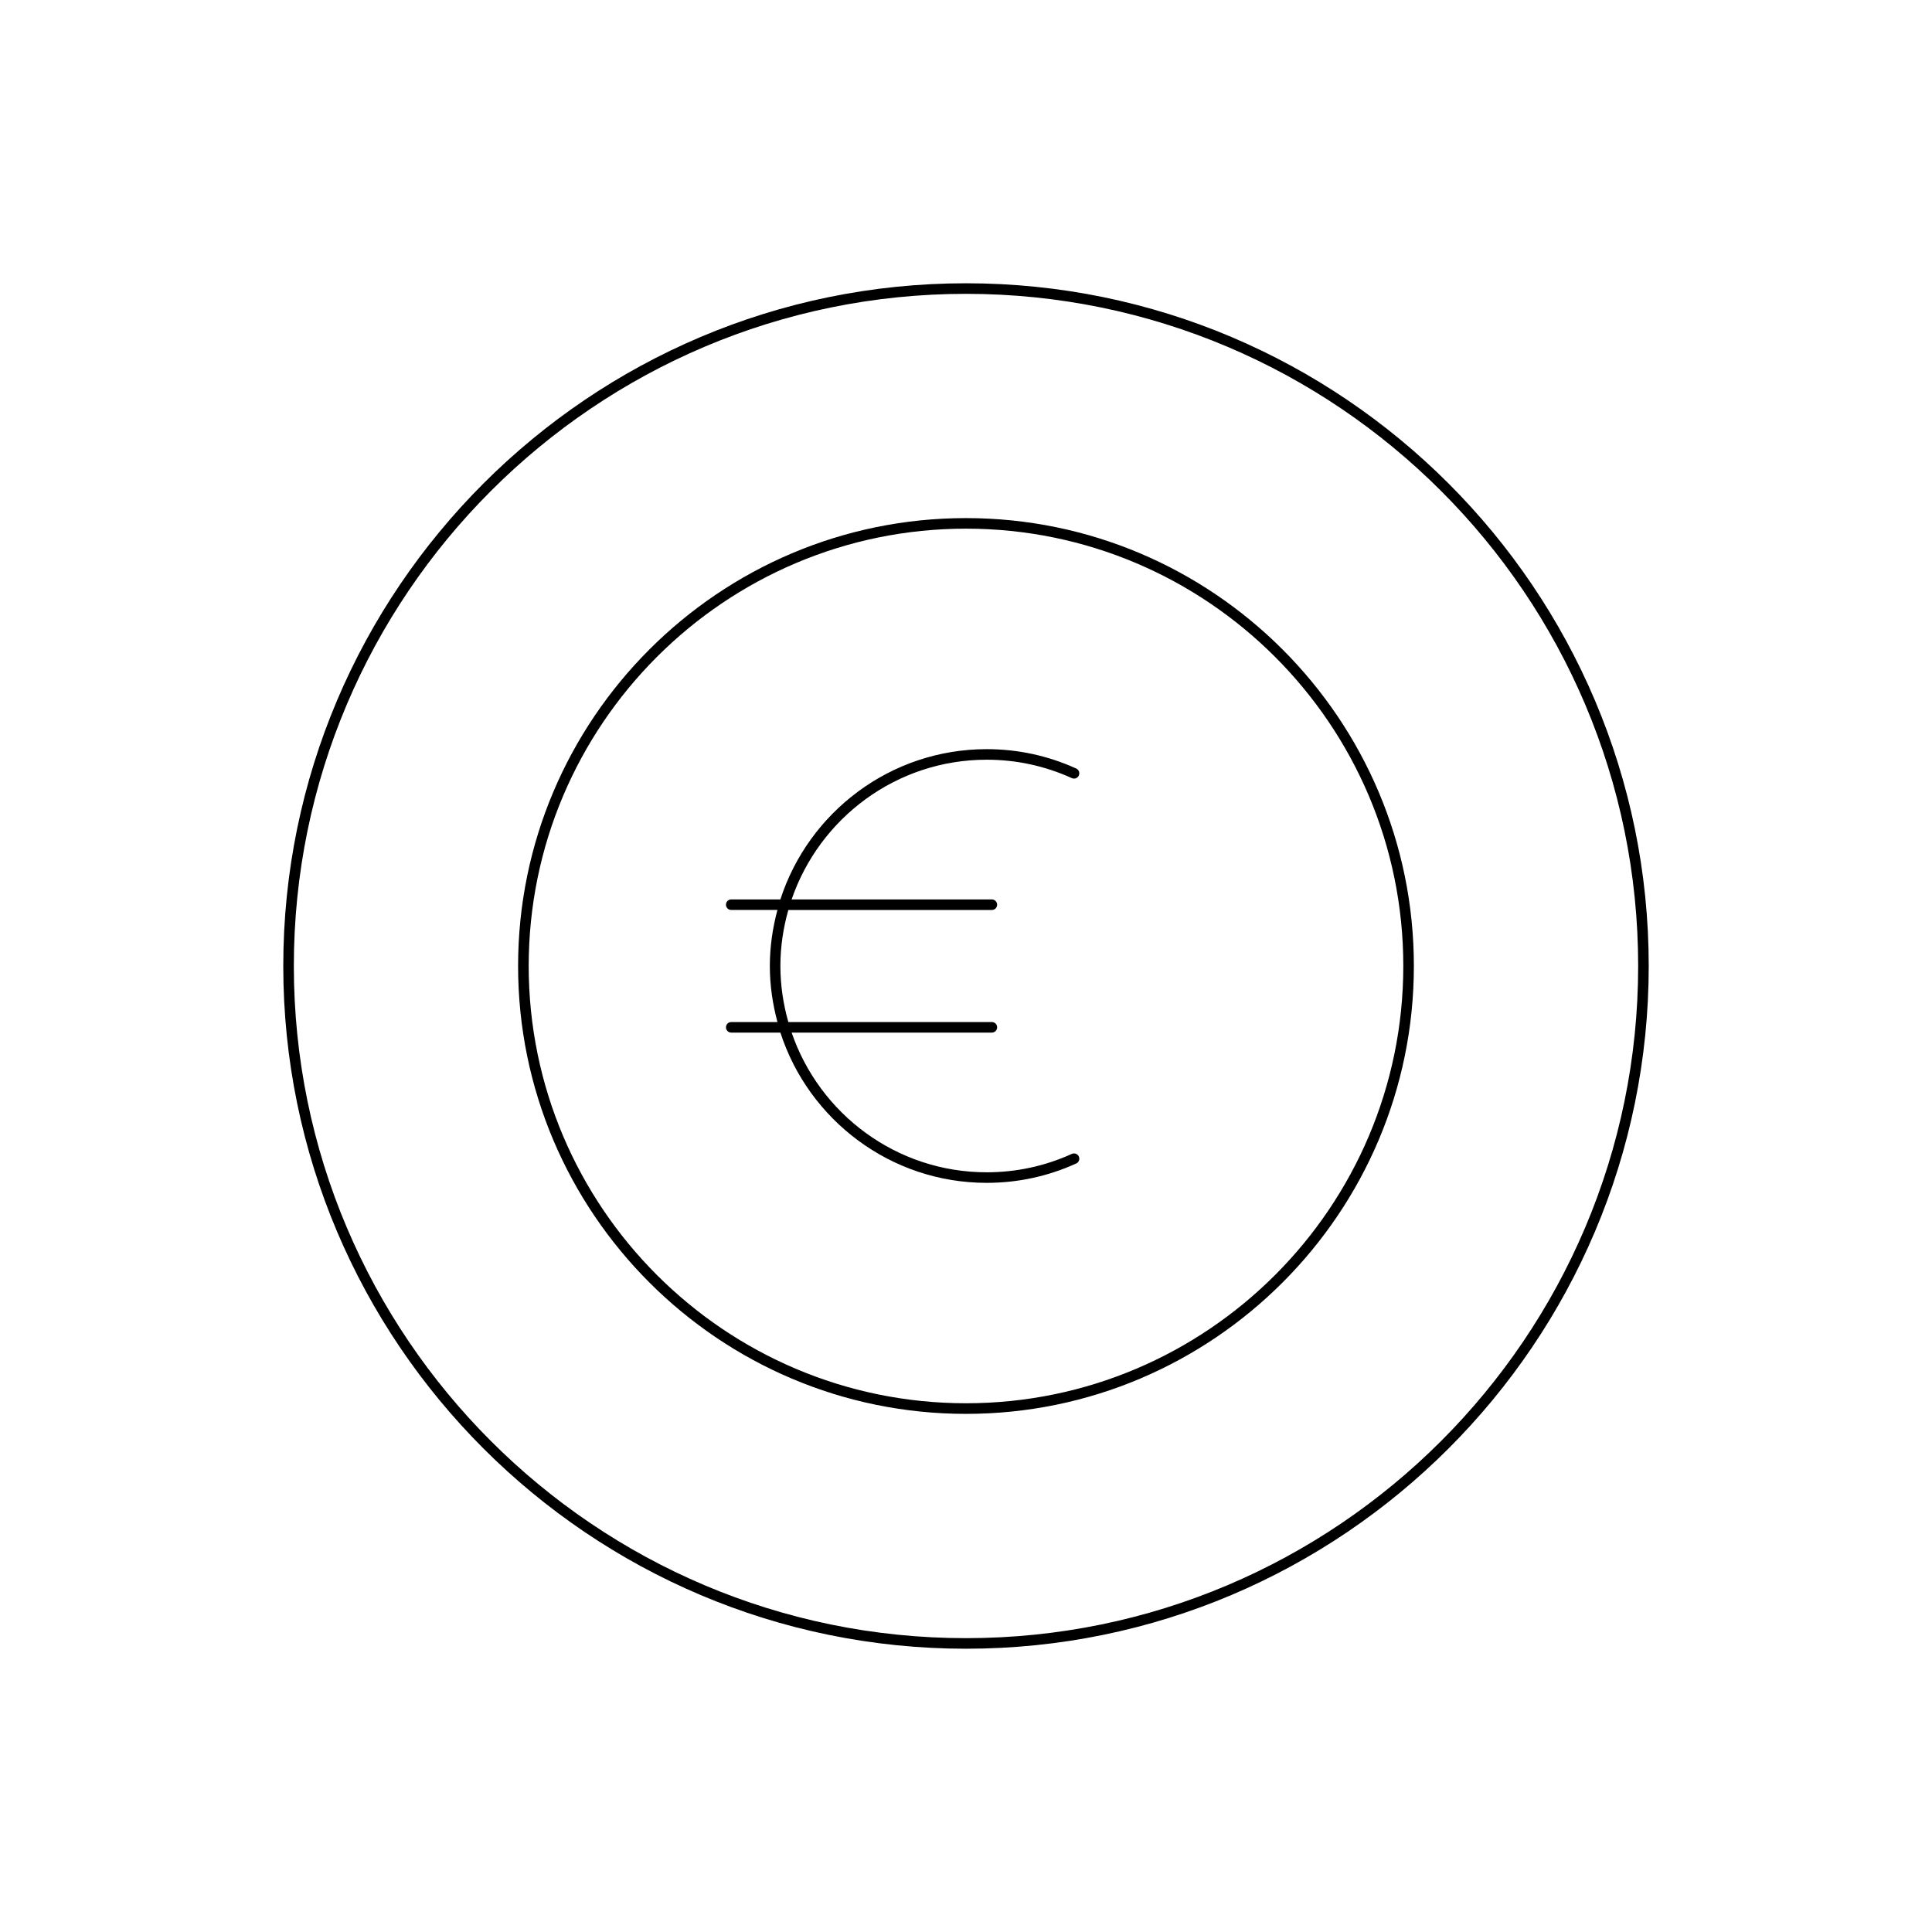 <?xml version="1.0" encoding="UTF-8"?>
<!-- Uploaded to: ICON Repo, www.svgrepo.com, Generator: ICON Repo Mixer Tools -->
<svg fill="#000000" width="800px" height="800px" version="1.1" viewBox="144 144 512 512" xmlns="http://www.w3.org/2000/svg">
 <g>
  <path d="m400 518.69c65.445 0 118.69-53.246 118.69-118.69 0-65.449-53.246-118.7-118.69-118.7-65.449 0-118.7 53.246-118.7 118.7 0 65.445 53.246 118.69 118.7 118.69zm0-234.59c63.902 0 115.89 51.992 115.89 115.89-0.004 63.902-51.992 115.89-115.89 115.89s-115.89-51.988-115.89-115.89 51.992-115.89 115.89-115.89z"/>
  <path d="m400 580.93c99.766 0 180.93-81.168 180.93-180.93 0-99.766-81.168-180.93-180.93-180.93-99.766 0-180.93 81.168-180.93 180.93 0 99.762 81.168 180.93 180.93 180.93zm0-359.06c98.223 0 178.13 79.91 178.13 178.13-0.004 98.223-79.91 178.13-178.13 178.13s-178.13-79.906-178.13-178.13 79.91-178.13 178.13-178.13z"/>
  <path d="m336.39 416.25c0 0.773 0.625 1.398 1.398 1.398h13.023c7.469 23.074 29.141 39.82 54.668 39.82 8.25 0 16.23-1.727 23.727-5.129 0.703-0.32 1.016-1.148 0.695-1.852-0.32-0.699-1.145-1.008-1.852-0.695-7.125 3.234-14.719 4.879-22.566 4.879-23.965 0-44.328-15.523-51.691-37.023h53.062c0.773 0 1.398-0.625 1.398-1.398 0-0.773-0.625-1.398-1.398-1.398h-53.938c-1.34-4.731-2.106-9.699-2.106-14.848 0-5.152 0.766-10.117 2.102-14.848h53.938c0.773 0 1.398-0.625 1.398-1.398 0-0.773-0.625-1.398-1.398-1.398l-53.062-0.004c7.363-21.5 27.727-37.023 51.691-37.023 7.848 0 15.441 1.645 22.566 4.879 0.707 0.32 1.535 0.012 1.852-0.695 0.32-0.707 0.008-1.535-0.695-1.852-7.496-3.406-15.477-5.129-23.727-5.129-25.531 0-47.199 16.746-54.668 39.82h-13.023c-0.773 0-1.398 0.625-1.398 1.398s0.625 1.398 1.398 1.398h12.242c-1.27 4.746-2.012 9.707-2.012 14.852 0 5.141 0.742 10.102 2.016 14.848h-12.242c-0.773 0-1.398 0.625-1.398 1.398z"/>
 </g>
</svg>